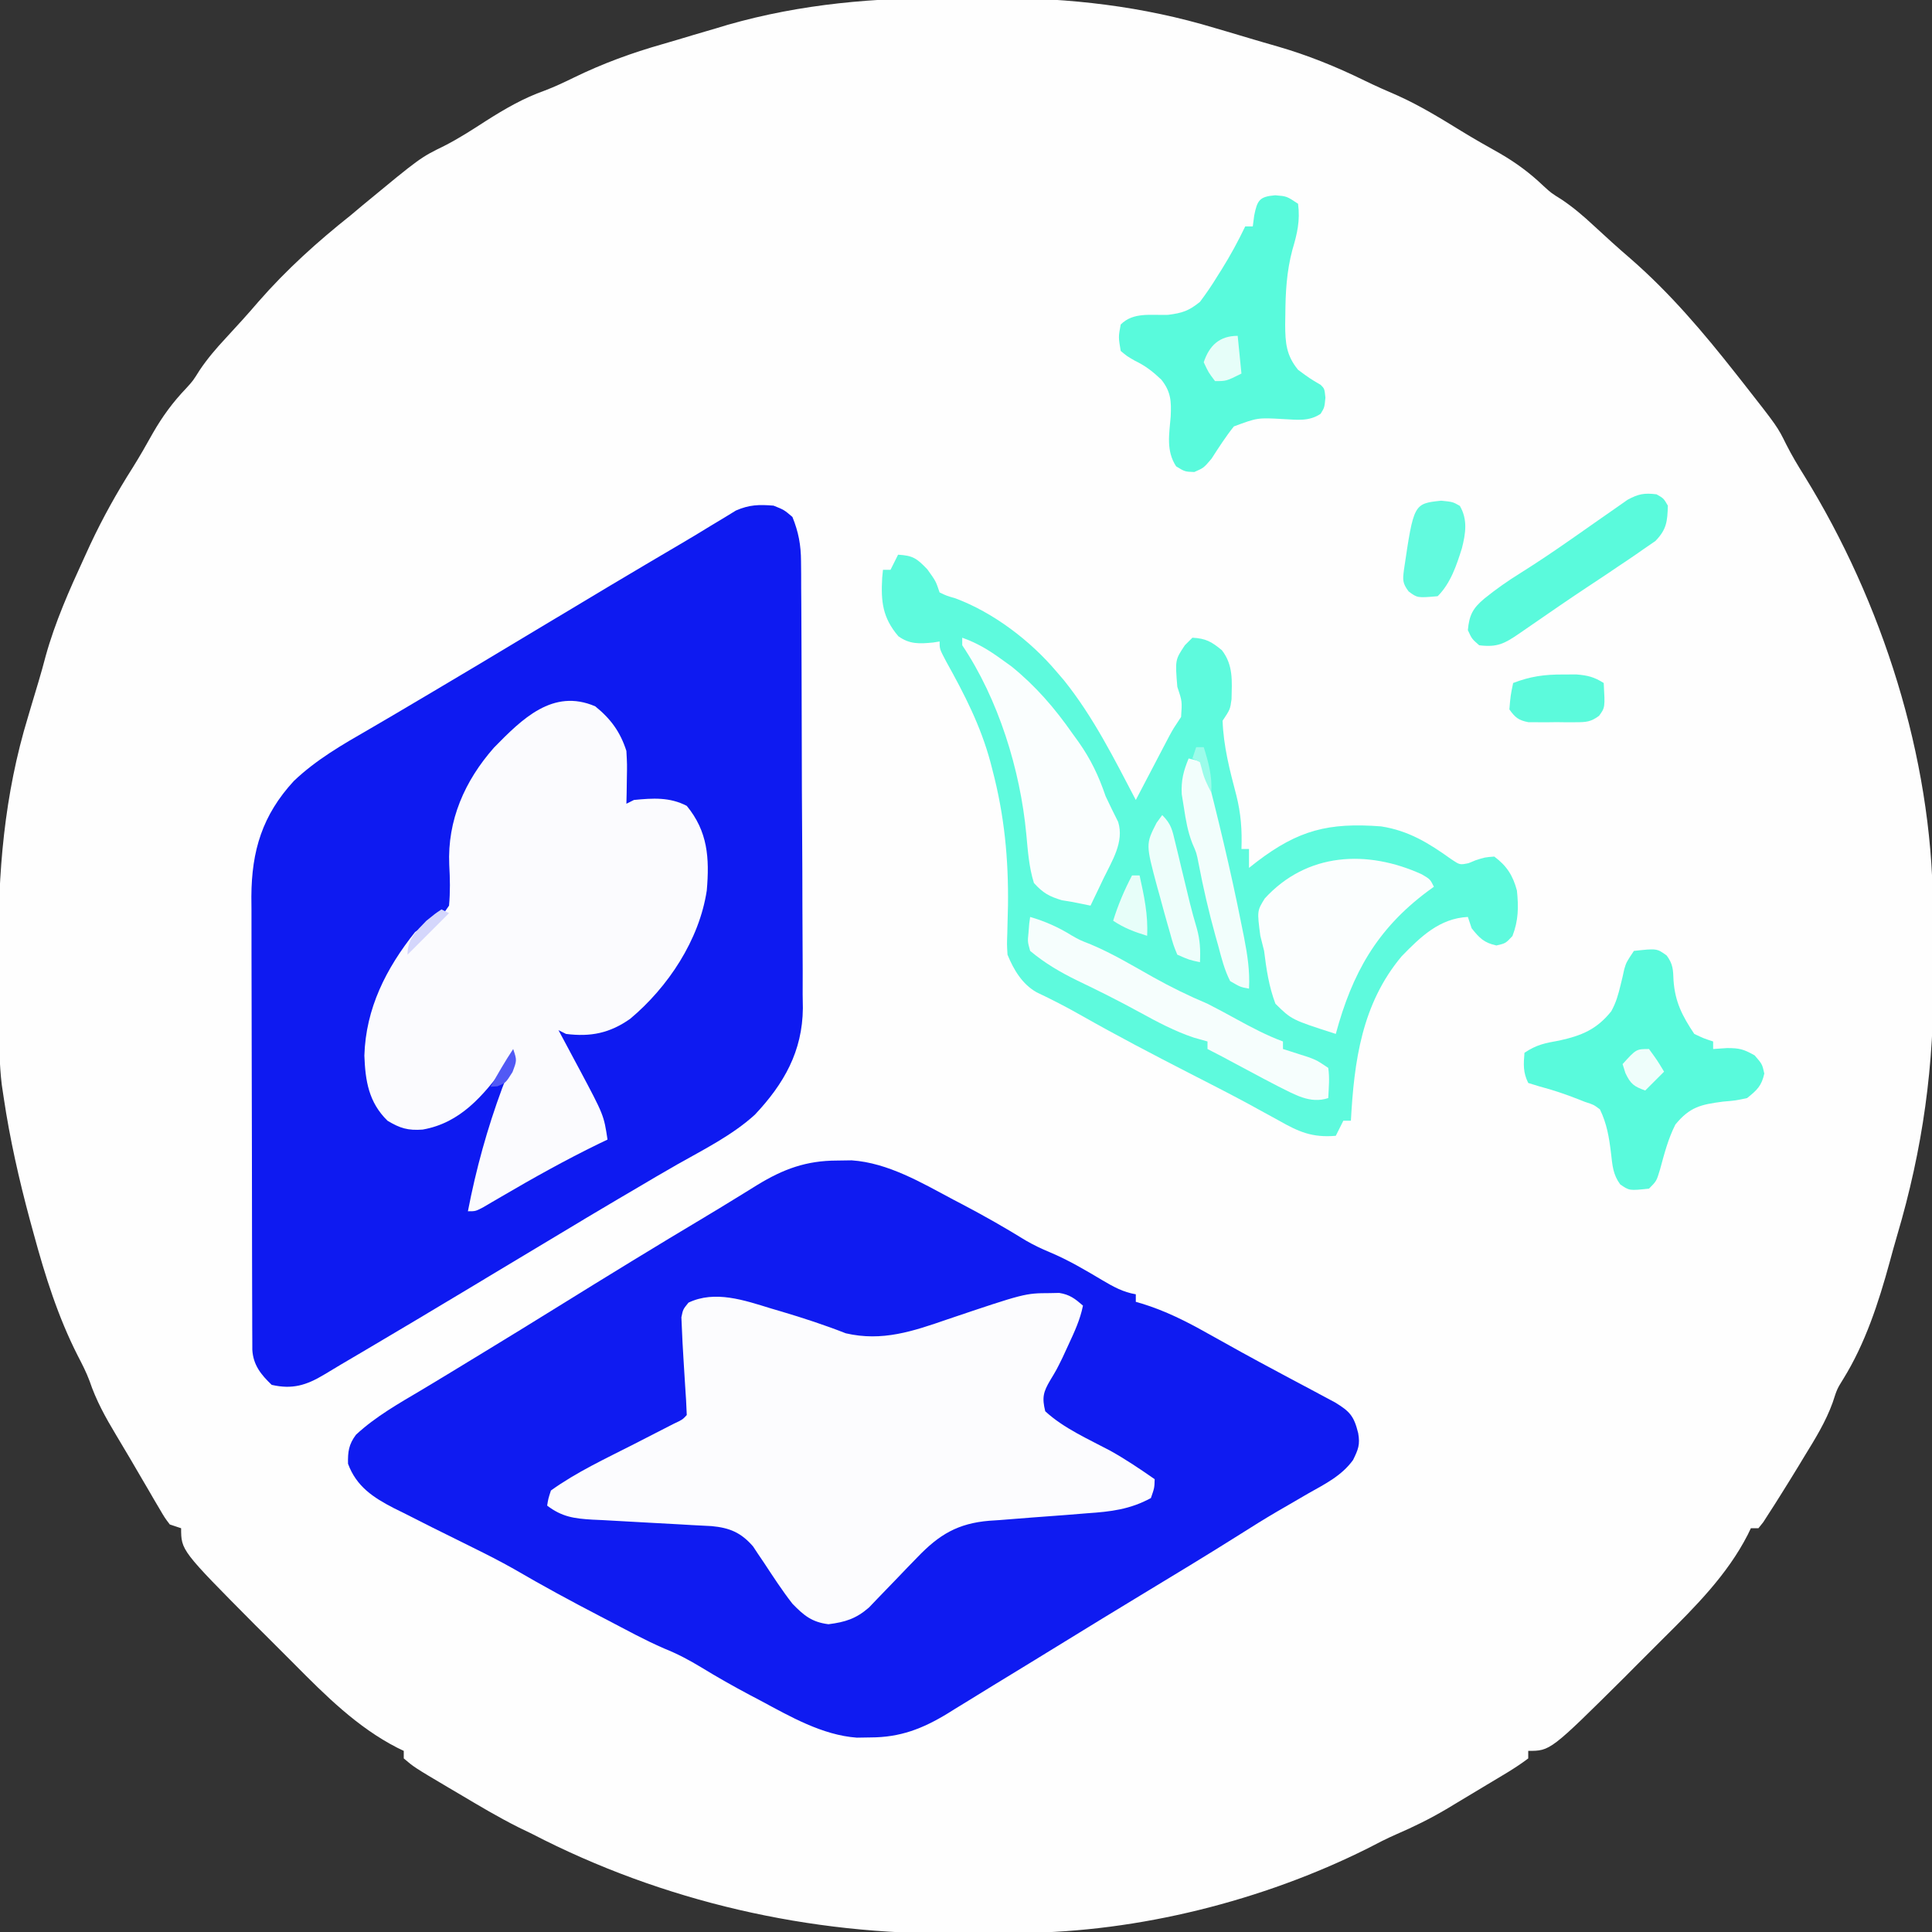 <?xml version="1.0" encoding="UTF-8"?> <svg xmlns="http://www.w3.org/2000/svg" version="1.1" width="512" height="512"><rect width="100%" height="100%" fill="#333333" stroke="none"/><path d="M0 0 C3.725 0.021 7.448 0 11.173 -0.025 C31.194 -0.05 50.524 2.148 69.728 7.959 C70.763 8.262 71.799 8.565 72.866 8.877 C74.902 9.476 76.936 10.081 78.969 10.693 C81.417 11.428 83.871 12.138 86.329 12.838 C94.346 15.166 101.799 18.178 109.278 21.842 C112.234 23.281 115.207 24.602 118.228 25.896 C124.104 28.551 129.525 31.884 135.009 35.256 C138.347 37.308 141.747 39.23 145.165 41.146 C149.503 43.656 153.194 46.383 156.813 49.846 C158.808 51.668 158.808 51.668 161.618 53.428 C164.729 55.523 167.36 57.781 170.103 60.334 C173.313 63.302 176.531 66.241 179.853 69.084 C190.325 78.207 199.16 88.639 207.728 99.521 C208.35 100.31 208.973 101.099 209.614 101.912 C218.778 113.6 218.778 113.6 221.095 118.287 C222.552 121.174 224.169 123.879 225.886 126.616 C246.513 159.983 259.698 201.163 259.966 240.455 C259.974 241.605 259.982 242.755 259.99 243.94 C260.004 246.377 260.015 248.814 260.023 251.25 C260.034 253.692 260.054 256.134 260.084 258.576 C260.378 282.661 257.303 304.952 250.458 328.03 C249.768 330.382 249.116 332.741 248.478 335.107 C245.571 345.715 242.04 356.577 236.204 365.975 C234.565 368.625 234.565 368.625 233.403 372.213 C231.552 377.344 228.762 381.827 225.915 386.459 C225.407 387.301 224.898 388.144 224.374 389.012 C222.845 391.528 221.294 394.028 219.728 396.521 C219.182 397.39 218.636 398.259 218.074 399.155 C217.543 399.978 217.013 400.802 216.466 401.65 C215.988 402.395 215.51 403.139 215.018 403.906 C214.379 404.706 214.379 404.706 213.728 405.521 C213.068 405.521 212.408 405.521 211.728 405.521 C211.449 406.098 211.171 406.674 210.884 407.268 C205.455 417.85 197.095 426.22 188.728 434.521 C188.047 435.202 187.366 435.883 186.665 436.584 C184.686 438.563 182.707 440.542 180.728 442.521 C179.939 443.317 179.15 444.112 178.337 444.932 C158.599 464.521 158.599 464.521 152.728 464.521 C152.728 465.181 152.728 465.841 152.728 466.521 C149.27 469.15 145.447 471.282 141.728 473.521 C141.053 473.931 140.378 474.34 139.683 474.761 C137.494 476.085 135.3 477.399 133.103 478.709 C132.411 479.125 131.72 479.54 131.007 479.969 C126.712 482.503 122.365 484.647 117.786 486.621 C115.164 487.768 112.639 489.072 110.103 490.396 C82.415 504.223 49.414 512.535 18.45 512.76 C17.367 512.768 16.283 512.776 15.167 512.784 C12.871 512.798 10.576 512.809 8.281 512.817 C5.984 512.828 3.687 512.848 1.391 512.878 C-37.567 513.383 -76.612 504.471 -111.272 486.521 C-112.433 485.959 -113.593 485.397 -114.788 484.818 C-120.183 482.124 -125.341 479.038 -130.522 475.959 C-131.992 475.094 -131.992 475.094 -133.491 474.211 C-142.504 468.874 -142.504 468.874 -145.272 466.521 C-145.272 465.861 -145.272 465.201 -145.272 464.521 C-146.137 464.104 -146.137 464.104 -147.019 463.678 C-157.601 458.249 -165.971 449.889 -174.272 441.521 C-174.953 440.841 -175.634 440.16 -176.335 439.459 C-178.314 437.48 -180.293 435.501 -182.272 433.521 C-183.068 432.733 -183.863 431.944 -184.683 431.131 C-204.272 411.393 -204.272 411.393 -204.272 405.521 C-205.262 405.191 -206.252 404.861 -207.272 404.521 C-208.604 402.762 -208.604 402.762 -209.944 400.471 C-210.441 399.632 -210.937 398.794 -211.448 397.931 C-211.968 397.033 -212.487 396.134 -213.022 395.209 C-213.557 394.299 -214.091 393.389 -214.641 392.452 C-215.706 390.637 -216.767 388.82 -217.825 387.001 C-219.037 384.926 -220.265 382.862 -221.511 380.807 C-224.321 376.13 -226.796 371.667 -228.538 366.494 C-229.404 364.168 -230.502 362.036 -231.647 359.834 C-236.892 349.538 -240.314 338.642 -243.335 327.521 C-243.679 326.266 -244.022 325.011 -244.376 323.718 C-247.228 313.097 -249.652 302.404 -251.272 291.521 C-251.447 290.358 -251.621 289.194 -251.801 287.995 C-252.468 282.538 -252.473 277.079 -252.511 271.588 C-252.519 270.438 -252.527 269.288 -252.535 268.103 C-252.549 265.666 -252.56 263.229 -252.568 260.793 C-252.579 258.351 -252.599 255.909 -252.629 253.467 C-252.891 231.972 -251.143 211.103 -244.835 190.459 C-244.528 189.418 -244.22 188.378 -243.904 187.306 C-243.3 185.271 -242.691 183.238 -242.075 181.207 C-241.397 178.939 -240.767 176.67 -240.167 174.381 C-237.647 165.306 -233.887 156.869 -229.96 148.334 C-229.16 146.587 -229.16 146.587 -228.344 144.805 C-225.017 137.727 -221.322 131.087 -217.135 124.496 C-215.228 121.45 -213.458 118.349 -211.71 115.209 C-209.179 110.823 -206.447 107.093 -202.948 103.436 C-201.126 101.441 -201.126 101.441 -199.366 98.631 C-197.271 95.52 -195.013 92.889 -192.46 90.146 C-189.512 86.957 -186.593 83.762 -183.772 80.459 C-176.322 71.929 -168.125 64.561 -159.272 57.521 C-158.227 56.651 -157.185 55.776 -156.147 54.896 C-140.887 42.29 -140.887 42.29 -134.55 39.189 C-130.696 37.228 -127.149 34.93 -123.522 32.584 C-118.437 29.352 -113.572 26.524 -107.87 24.506 C-105.184 23.488 -102.633 22.274 -100.054 21.012 C-92.469 17.319 -84.797 14.524 -76.68 12.213 C-73.961 11.432 -71.254 10.615 -68.546 9.799 C-66.455 9.184 -64.364 8.571 -62.272 7.959 C-61.344 7.678 -60.415 7.397 -59.458 7.107 C-39.879 1.507 -20.299 -0.139 0 0 Z " fill="#FEFEFE" transform="translate(252.272,-0.521)"></path><path d="M0 0 C1.285 -0.019 2.57 -0.039 3.895 -0.059 C13.522 0.599 22.409 5.865 30.75 10.312 C31.714 10.817 32.677 11.321 33.67 11.84 C39.225 14.769 44.646 17.853 49.987 21.157 C52.093 22.383 54.19 23.376 56.438 24.312 C61.307 26.36 65.787 29.006 70.315 31.708 C73.226 33.423 75.83 34.882 79.188 35.438 C79.188 36.097 79.188 36.758 79.188 37.438 C79.72 37.592 80.253 37.746 80.802 37.905 C87.073 39.841 92.547 42.595 98.25 45.812 C100.174 46.882 102.099 47.951 104.023 49.02 C105.022 49.576 106.021 50.132 107.05 50.706 C110.303 52.501 113.574 54.261 116.852 56.012 C117.941 56.595 119.03 57.177 120.152 57.778 C122.268 58.909 124.386 60.036 126.506 61.16 C127.467 61.675 128.428 62.191 129.418 62.723 C130.268 63.175 131.117 63.628 131.993 64.094 C135.903 66.488 137.003 67.688 138.125 72.25 C138.652 75.286 138.149 76.516 136.77 79.34 C133.753 83.53 129.355 85.7 124.938 88.188 C123.109 89.25 121.281 90.314 119.453 91.379 C118.551 91.9 117.65 92.421 116.721 92.958 C113.328 94.94 110.005 97.02 106.688 99.125 C98.017 104.593 89.242 109.89 80.473 115.198 C73.682 119.31 66.908 123.446 60.15 127.611 C53.919 131.452 47.672 135.267 41.42 139.074 C39.27 140.387 37.127 141.71 34.984 143.035 C33.677 143.836 32.37 144.637 31.062 145.438 C30.484 145.799 29.905 146.161 29.309 146.533 C22.647 150.587 16.736 152.867 8.875 152.875 C7.683 152.894 6.49 152.914 5.262 152.934 C-3.891 152.276 -12.446 147.319 -20.375 143.062 C-21.243 142.606 -22.111 142.15 -23.006 141.68 C-27.43 139.334 -31.757 136.888 -36.027 134.273 C-39.212 132.34 -42.326 130.7 -45.792 129.31 C-50.953 127.081 -55.892 124.345 -60.875 121.75 C-61.48 121.436 -62.084 121.123 -62.707 120.799 C-70.461 116.773 -78.111 112.626 -85.656 108.219 C-89.216 106.21 -92.836 104.373 -96.5 102.562 C-99.271 101.188 -102.042 99.813 -104.812 98.438 C-105.631 98.032 -106.45 97.627 -107.293 97.209 C-109.87 95.925 -112.435 94.621 -115 93.312 C-115.802 92.917 -116.604 92.521 -117.43 92.114 C-122.885 89.306 -127.364 86.372 -129.582 80.348 C-129.655 77.198 -129.396 75.212 -127.469 72.652 C-122.278 67.825 -116.024 64.315 -109.957 60.716 C-105.556 58.092 -101.188 55.415 -96.812 52.75 C-95.825 52.149 -94.837 51.549 -93.819 50.93 C-87.194 46.9 -80.59 42.838 -74 38.75 C-60.887 30.616 -47.737 22.546 -34.484 14.641 C-31.92 13.108 -29.371 11.553 -26.828 9.984 C-26.166 9.579 -25.505 9.174 -24.823 8.756 C-23.574 7.991 -22.327 7.22 -21.085 6.443 C-14.226 2.258 -8.152 0.008 0 0 Z " fill="#0F1BF1" transform="translate(221.812,307.562)"></path><path d="M0 0 C2.812 1.125 2.812 1.125 5 3 C6.625 7.006 7.254 10.429 7.281 14.735 C7.292 15.855 7.304 16.974 7.315 18.128 C7.319 19.949 7.319 19.949 7.322 21.807 C7.337 23.743 7.337 23.743 7.352 25.717 C7.378 29.246 7.391 32.775 7.4 36.305 C7.406 38.514 7.414 40.724 7.423 42.933 C7.451 49.86 7.47 56.787 7.478 63.714 C7.487 71.684 7.522 79.655 7.58 87.625 C7.623 93.803 7.643 99.981 7.646 106.159 C7.648 109.841 7.66 113.522 7.696 117.204 C7.735 121.318 7.726 125.431 7.713 129.546 C7.731 130.75 7.75 131.954 7.769 133.194 C7.657 144.592 2.796 153.179 -4.945 161.402 C-10.933 166.848 -18.44 170.589 -25.443 174.549 C-29.261 176.715 -33.034 178.953 -36.812 181.188 C-38.208 182.007 -39.604 182.826 -41 183.645 C-46.664 186.973 -52.292 190.361 -57.92 193.749 C-61.945 196.17 -65.973 198.584 -70 201 C-76.92 205.15 -76.92 205.15 -83.836 209.309 C-91.371 213.843 -98.93 218.336 -106.5 222.812 C-107.432 223.364 -108.365 223.916 -109.326 224.484 C-111.089 225.525 -112.853 226.564 -114.62 227.598 C-116.103 228.472 -117.579 229.355 -119.046 230.255 C-123.799 233.123 -127.537 234.258 -133 233 C-135.851 230.291 -137.901 227.713 -138.131 223.72 C-138.134 222.762 -138.137 221.803 -138.14 220.816 C-138.146 219.717 -138.152 218.618 -138.158 217.485 C-138.159 215.668 -138.159 215.668 -138.161 213.814 C-138.166 212.543 -138.171 211.271 -138.176 209.961 C-138.189 206.465 -138.196 202.968 -138.2 199.472 C-138.203 197.285 -138.207 195.098 -138.212 192.912 C-138.225 186.063 -138.235 179.215 -138.239 172.367 C-138.243 164.475 -138.261 156.583 -138.29 148.691 C-138.312 142.584 -138.322 136.478 -138.323 130.372 C-138.324 126.729 -138.33 123.085 -138.348 119.442 C-138.367 115.368 -138.363 111.295 -138.356 107.221 C-138.366 106.026 -138.375 104.83 -138.384 103.599 C-138.324 91.421 -135.456 82.011 -127.137 72.977 C-121.218 67.336 -114.321 63.365 -107.281 59.317 C-102.938 56.809 -98.629 54.242 -94.312 51.688 C-93.375 51.134 -92.438 50.581 -91.472 50.011 C-81.951 44.391 -72.473 38.7 -63 33 C-49.859 25.093 -36.697 17.224 -23.469 9.461 C-21.216 8.128 -18.979 6.771 -16.746 5.402 C-15.518 4.664 -14.29 3.926 -13.062 3.188 C-12.043 2.562 -11.023 1.937 -9.973 1.293 C-6.414 -0.255 -3.845 -0.314 0 0 Z " fill="#0E1AF1" transform="translate(205,134)"></path><path d="M0 0 C3.923 0.224 4.961 0.96 7.75 3.875 C10 7 10 7 11 10 C12.86 10.892 12.86 10.892 15.188 11.562 C25.259 15.325 35.084 22.797 42 31 C42.657 31.767 43.315 32.534 43.992 33.324 C51.753 43.004 57.261 54.051 63 65 C63.292 64.44 63.585 63.88 63.886 63.303 C65.214 60.764 66.545 58.226 67.875 55.688 C68.335 54.806 68.795 53.925 69.27 53.018 C69.714 52.17 70.159 51.322 70.617 50.449 C71.026 49.669 71.434 48.889 71.855 48.085 C73 46 73 46 75 43 C75.287 38.852 75.287 38.852 74 35 C73.416 27.876 73.416 27.876 76 24 C76.66 23.34 77.32 22.68 78 22 C81.565 22.204 83.019 23.016 85.812 25.312 C88.868 29.252 88.474 33.499 88.371 38.293 C88 41 88 41 86 44 C86.233 50.765 87.91 57.188 89.627 63.708 C90.864 68.604 91.176 72.949 91 78 C91.66 78 92.32 78 93 78 C93 79.65 93 81.3 93 83 C93.69 82.457 94.379 81.915 95.09 81.355 C106.099 72.974 114.08 70.941 128 72 C135.284 73.128 140.616 76.413 146.555 80.672 C148.858 82.226 148.858 82.226 151.164 81.754 C151.77 81.505 152.376 81.256 153 81 C155.5 80.188 155.5 80.188 158 80 C161.321 82.467 162.942 85.032 164 89 C164.454 93.375 164.413 96.934 162.812 101.062 C161 103 161 103 158.562 103.562 C155.268 102.839 154.086 101.608 152 99 C151.67 98.01 151.34 97.02 151 96 C143.476 96.376 138.474 101.266 133.438 106.438 C122.892 119.039 120.866 134.188 120 150 C119.34 150 118.68 150 118 150 C117.34 151.32 116.68 152.64 116 154 C109.785 154.527 106.221 152.983 100.875 149.938 C99.198 149.018 97.519 148.1 95.84 147.184 C94.918 146.677 93.996 146.17 93.046 145.648 C87.851 142.838 82.586 140.164 77.33 137.471 C67.675 132.519 58.068 127.5 48.629 122.145 C44.72 119.929 40.779 117.879 36.712 115.968 C32.879 113.801 30.628 109.98 29 106 C28.836 103.309 28.836 103.309 28.945 100.223 C28.973 99.079 29 97.936 29.029 96.759 C29.076 94.929 29.076 94.929 29.125 93.062 C29.282 80.558 28.175 69.088 25 57 C24.823 56.317 24.647 55.634 24.465 54.93 C21.884 45.35 17.598 37.006 12.793 28.387 C11 25 11 25 11 23 C10.42 23.093 9.84 23.186 9.242 23.281 C5.653 23.613 3.069 23.771 0.066 21.605 C-4.109 16.69 -4.571 12.441 -4.211 6.125 C-4.141 5.424 -4.072 4.723 -4 4 C-3.34 4 -2.68 4 -2 4 C-1.34 2.68 -0.68 1.36 0 0 Z " fill="#5EFADD" transform="translate(238,147)"></path><path d="M0 0 C0.81 -0.017 1.619 -0.034 2.453 -0.051 C5.248 0.391 6.639 1.477 8.75 3.312 C8 7.054 6.479 10.3 4.875 13.75 C4.362 14.862 3.849 15.975 3.32 17.121 C1.75 20.312 1.75 20.312 0.102 23.039 C-1.788 26.218 -2.138 27.686 -1.25 31.312 C3.658 35.844 10.167 38.669 16.02 41.789 C20.091 44.061 23.926 46.65 27.75 49.312 C27.688 51.625 27.688 51.625 26.75 54.312 C21.219 57.326 16.122 57.921 9.906 58.34 C8.001 58.494 6.096 58.648 4.191 58.803 C1.216 59.029 -1.759 59.251 -4.735 59.467 C-7.627 59.681 -10.516 59.916 -13.406 60.152 C-14.289 60.21 -15.171 60.267 -16.08 60.326 C-24.353 61.019 -29.335 63.948 -35.133 70.008 C-36.419 71.328 -36.419 71.328 -37.73 72.676 C-38.603 73.587 -39.476 74.499 -40.375 75.438 C-42.12 77.26 -43.873 79.075 -45.633 80.883 C-46.784 82.086 -46.784 82.086 -47.958 83.313 C-51.363 86.283 -54.245 87.185 -58.688 87.75 C-63.105 87.207 -65.247 85.406 -68.25 82.312 C-70.984 78.806 -73.391 75.084 -75.838 71.375 C-76.336 70.64 -76.834 69.905 -77.348 69.148 C-78.005 68.151 -78.005 68.151 -78.676 67.134 C-81.861 63.448 -84.917 62.186 -89.686 61.744 C-91.446 61.64 -93.207 61.549 -94.969 61.469 C-95.904 61.414 -96.84 61.358 -97.804 61.301 C-100.785 61.126 -103.767 60.967 -106.75 60.812 C-110.678 60.609 -114.605 60.388 -118.531 60.156 C-119.43 60.116 -120.329 60.075 -121.256 60.033 C-126.032 59.749 -129.317 59.32 -133.25 56.312 C-132.949 54.456 -132.949 54.456 -132.25 52.312 C-125.448 47.417 -117.764 43.867 -110.312 40.062 C-108.45 39.109 -106.588 38.155 -104.727 37.198 C-103.058 36.34 -101.386 35.486 -99.715 34.632 C-97.372 33.531 -97.372 33.531 -96.25 32.312 C-96.343 29.676 -96.495 27.067 -96.688 24.438 C-96.786 22.886 -96.882 21.333 -96.977 19.781 C-97.047 18.638 -97.047 18.638 -97.118 17.473 C-97.292 14.627 -97.463 11.787 -97.562 8.938 C-97.619 7.688 -97.619 7.688 -97.676 6.414 C-97.25 4.312 -97.25 4.312 -95.793 2.523 C-88.763 -0.824 -80.971 1.9 -73.938 4.062 C-73.015 4.334 -72.093 4.606 -71.143 4.885 C-65.388 6.597 -59.705 8.454 -54.113 10.648 C-44.434 12.893 -36.298 10.109 -27.125 6.938 C-6.646 0.032 -6.646 0.032 0 0 Z " fill="#FCFCFE" transform="translate(278.25,342.688)"></path><path d="M0 0 C4.105 3.307 6.646 6.803 8.25 11.812 C8.445 15.363 8.445 15.363 8.375 19.125 C8.357 20.379 8.339 21.634 8.32 22.926 C8.297 23.878 8.274 24.831 8.25 25.812 C9.24 25.317 9.24 25.317 10.25 24.812 C15.257 24.321 19.727 24.019 24.25 26.375 C29.814 33.156 30.3 40.145 29.556 48.782 C27.573 61.931 19.28 74.413 9.25 82.812 C3.85 86.609 -1.204 87.641 -7.75 86.812 C-8.74 86.317 -8.74 86.317 -9.75 85.812 C-9.135 86.958 -8.52 88.104 -7.887 89.285 C-7.07 90.815 -6.254 92.345 -5.438 93.875 C-4.831 95.003 -4.831 95.003 -4.213 96.154 C2.267 108.324 2.267 108.324 3.25 114.812 C2.483 115.179 1.716 115.545 0.926 115.922 C-7.877 120.216 -16.364 124.948 -24.815 129.899 C-26.121 130.659 -26.121 130.659 -27.453 131.434 C-28.233 131.892 -29.014 132.35 -29.817 132.822 C-31.75 133.812 -31.75 133.812 -33.75 133.812 C-31.596 122.636 -28.624 111.888 -24.681 101.222 C-23.253 97.614 -23.253 97.614 -22.75 93.812 C-23.174 94.393 -23.598 94.973 -24.035 95.57 C-29.814 103.267 -35.761 110.414 -45.758 112.164 C-49.643 112.445 -51.736 111.821 -55.062 109.812 C-60.049 104.921 -60.939 99.27 -61.188 92.562 C-60.813 80.038 -55.438 69.465 -47.75 59.812 C-45.164 58.004 -45.164 58.004 -42.688 56.562 C-40.311 55.118 -40.311 55.118 -38.75 52.812 C-38.413 49.118 -38.489 45.69 -38.695 41.999 C-39.214 30.205 -34.598 19.737 -26.828 10.93 C-19.439 3.402 -11.248 -4.857 0 0 Z " fill="#FBFBFE" transform="translate(157.75,187.188)"></path><path d="M0 0 C3.062 0.25 3.062 0.25 6.062 2.25 C6.648 6.739 5.843 10.127 4.562 14.438 C3.02 20.227 2.726 25.733 2.688 31.688 C2.667 32.984 2.667 32.984 2.646 34.307 C2.68 39.093 2.912 42.401 6.062 46.25 C9.095 48.494 9.095 48.494 12.062 50.25 C13.062 51.25 13.062 51.25 13.312 53.625 C13.062 56.25 13.062 56.25 12.039 57.91 C8.964 59.995 5.757 59.483 2.188 59.312 C-4.647 58.922 -4.647 58.922 -10.938 61.25 C-13.139 63.99 -14.971 66.864 -16.875 69.816 C-18.938 72.25 -18.938 72.25 -21.438 73.34 C-23.938 73.25 -23.938 73.25 -26.254 71.836 C-28.955 67.687 -28.076 63.359 -27.693 58.625 C-27.505 54.607 -27.612 52.085 -30.172 48.863 C-32.535 46.63 -34.364 45.209 -37.25 43.812 C-39.324 42.609 -39.324 42.609 -40.938 41.25 C-41.562 37.562 -41.562 37.562 -40.938 34.25 C-37.588 30.9 -32.98 31.84 -28.418 31.691 C-24.626 31.21 -22.895 30.64 -19.938 28.25 C-18.25 25.994 -16.766 23.831 -15.312 21.438 C-14.931 20.834 -14.549 20.23 -14.156 19.607 C-11.855 15.922 -9.822 12.169 -7.938 8.25 C-7.277 8.25 -6.617 8.25 -5.938 8.25 C-5.752 6.827 -5.752 6.827 -5.562 5.375 C-4.751 1.319 -4.177 0.355 0 0 Z " fill="#59FADC" transform="translate(337.938,51.75)"></path><path d="M0 0 C6.082 -0.664 6.082 -0.664 8.691 1.223 C10.372 3.506 10.396 4.998 10.5 7.812 C10.91 13.553 12.827 17.241 16 22 C18.552 23.205 18.552 23.205 21 24 C21 24.66 21 25.32 21 26 C22.825 25.876 22.825 25.876 24.688 25.75 C27.96 25.756 29.021 26.012 32 27.688 C34 30 34 30 34.562 32.5 C33.816 35.817 32.638 36.876 30 39 C26.977 39.652 26.977 39.652 23.625 39.938 C17.691 40.716 14.836 41.357 11 46 C9.074 49.788 8.051 53.794 6.938 57.875 C6 61 6 61 4 63 C-1.198 63.553 -1.198 63.553 -3.625 61.879 C-5.569 59.222 -5.68 56.874 -6.062 53.625 C-6.569 49.429 -7.15 45.825 -9 42 C-10.663 40.749 -10.663 40.749 -13 40 C-13.592 39.765 -14.183 39.531 -14.793 39.289 C-18.139 37.982 -21.461 36.846 -24.938 35.938 C-25.948 35.628 -26.959 35.319 -28 35 C-29.394 32.211 -29.257 30.079 -29 27 C-25.724 24.816 -23.587 24.446 -19.75 23.75 C-13.809 22.439 -9.839 20.793 -6 16 C-4.709 13.664 -4.143 11.59 -3.52 9.016 C-3.348 8.309 -3.177 7.603 -3 6.875 C-2.856 6.212 -2.711 5.55 -2.562 4.867 C-2 3 -2 3 0 0 Z " fill="#59FADC" transform="translate(433,252)"></path><path d="M0 0 C2.195 1.289 2.195 1.289 3.195 3.289 C2.627 3.702 2.058 4.114 1.473 4.539 C-11.935 14.567 -18.456 26.2 -22.805 42.289 C-34.5 38.533 -34.5 38.533 -38.805 34.289 C-40.543 29.692 -41.202 25.148 -41.805 20.289 C-42.126 18.953 -42.457 17.619 -42.805 16.289 C-43.671 9.687 -43.671 9.687 -41.629 6.391 C-30.45 -5.829 -14.447 -6.588 0 0 Z " fill="#FBFEFE" transform="translate(376.805,231.711)"></path><path d="M0 0 C3.927 1.397 7.011 3.235 10.375 5.688 C11.717 6.652 11.717 6.652 13.086 7.637 C19.505 12.843 24.529 18.678 29.25 25.438 C29.766 26.15 30.281 26.862 30.812 27.596 C34.099 32.259 36.16 36.605 38 42 C39.073 44.296 40.187 46.562 41.328 48.824 C42.964 54.122 39.706 59.119 37.438 63.812 C37.108 64.505 36.779 65.198 36.439 65.912 C35.631 67.61 34.816 69.306 34 71 C32.332 70.674 30.666 70.339 29 70 C28.152 69.862 27.304 69.724 26.43 69.582 C23.026 68.557 21.41 67.664 19 65 C17.673 60.771 17.386 56.388 16.973 51.993 C15.373 34.958 9.57 16.252 0 2 C0 1.34 0 0.68 0 0 Z " fill="#FAFEFE" transform="translate(255,169)"></path><path d="M0 0 C4.018 1.176 7.431 2.695 10.996 4.902 C13.138 6.123 13.138 6.123 16.098 7.285 C21.845 9.703 27.191 12.919 32.617 15.973 C37.331 18.602 42.02 20.905 47 23 C49.571 24.301 52.098 25.678 54.625 27.062 C58.67 29.276 62.665 31.397 67 33 C67 33.66 67 34.32 67 35 C67.922 35.29 67.922 35.29 68.863 35.586 C69.672 35.846 70.48 36.107 71.312 36.375 C72.113 36.63 72.914 36.885 73.738 37.148 C76 38 76 38 79 40 C79.408 42.712 79.133 45.244 79 48 C74.136 49.621 70.012 46.984 65.603 44.827 C63.095 43.535 60.608 42.213 58.125 40.875 C56.44 39.977 54.755 39.078 53.07 38.18 C52.336 37.785 51.601 37.39 50.844 36.984 C49.572 36.305 48.29 35.645 47 35 C47 34.34 47 33.68 47 33 C45.237 32.505 45.237 32.505 43.438 32 C38.332 30.301 33.722 27.838 29.021 25.262 C23.608 22.298 18.113 19.537 12.543 16.878 C7.987 14.653 3.899 12.266 0 9 C-0.684 6.543 -0.684 6.543 -0.438 4.188 C-0.374 3.397 -0.311 2.607 -0.246 1.793 C-0.165 1.201 -0.084 0.61 0 0 Z " fill="#F6FEFD" transform="translate(273,243)"></path><path d="M0 0 C1.875 1.062 1.875 1.062 3 3 C2.877 7.199 2.67 9.31 -0.301 12.371 C-1.295 13.053 -2.289 13.735 -3.312 14.438 C-3.852 14.816 -4.392 15.195 -4.948 15.584 C-6.618 16.746 -8.305 17.876 -10 19 C-10.958 19.648 -11.916 20.297 -12.902 20.965 C-14.828 22.257 -16.761 23.539 -18.699 24.812 C-23.393 27.923 -28.023 31.123 -32.657 34.32 C-33.308 34.769 -33.959 35.217 -34.629 35.68 C-35.207 36.079 -35.785 36.479 -36.381 36.89 C-40.29 39.57 -42.207 40.599 -47 40 C-48.938 38.312 -48.938 38.312 -50 36 C-49.634 31.997 -48.686 30.186 -45.625 27.625 C-42.535 25.127 -39.393 22.923 -36.016 20.832 C-31.813 18.186 -27.704 15.442 -23.633 12.598 C-22.563 11.853 -21.493 11.109 -20.391 10.342 C-18.742 9.191 -17.094 8.041 -15.454 6.879 C-13.834 5.733 -12.202 4.602 -10.57 3.473 C-9.619 2.805 -8.668 2.137 -7.688 1.449 C-4.787 -0.115 -3.239 -0.405 0 0 Z " fill="#5AFADC" transform="translate(439,131)"></path><path d="M0 0 C1.32 0.33 2.64 0.66 4 1 C7.657 15.273 11.138 29.545 14 44 C14.34 45.686 14.34 45.686 14.688 47.406 C15.577 52.002 16.254 56.293 16 61 C13.695 60.578 13.695 60.578 11 59 C9.495 56.054 8.715 52.939 7.875 49.75 C7.622 48.852 7.369 47.954 7.108 47.029 C5.354 40.687 3.866 34.314 2.641 27.848 C2.087 25.021 2.087 25.021 1 22.555 C-0.231 19.411 -0.743 16.399 -1.25 13.062 C-1.536 11.286 -1.536 11.286 -1.828 9.473 C-2.011 5.785 -1.388 3.392 0 0 Z " fill="#F2FEFC" transform="translate(315,201)"></path><path d="M0 0 C3.062 0.312 3.062 0.312 4.938 1.375 C7.048 5.01 6.487 8.627 5.488 12.594 C4.059 17.131 2.503 21.872 -0.938 25.312 C-6.31 25.78 -6.31 25.78 -8.637 24.047 C-10.273 21.865 -10.224 20.987 -9.875 18.312 C-7.283 0.775 -7.283 0.775 0 0 Z " fill="#62FADE" transform="translate(381.938,132.688)"></path><path d="M0 0 C1.199 -0.005 2.398 -0.01 3.633 -0.016 C6.659 0.232 8.338 0.66 10.875 2.25 C11.243 8.744 11.243 8.744 9.635 10.956 C7.446 12.566 6.23 12.636 3.531 12.648 C2.697 12.652 1.863 12.656 1.004 12.66 C-0.297 12.643 -0.297 12.643 -1.625 12.625 C-2.493 12.637 -3.36 12.648 -4.254 12.66 C-5.088 12.656 -5.922 12.652 -6.781 12.648 C-7.923 12.643 -7.923 12.643 -9.088 12.638 C-11.685 12.143 -12.604 11.396 -14.125 9.25 C-13.812 5.562 -13.812 5.562 -13.125 2.25 C-8.608 0.51 -4.832 -0.021 0 0 Z " fill="#5CFADC" transform="translate(414.125,178.75)"></path><path d="M0 0 C2.412 2.412 2.647 3.907 3.438 7.199 C3.693 8.244 3.948 9.289 4.211 10.365 C4.471 11.462 4.732 12.558 5 13.688 C5.52 15.837 6.041 17.987 6.562 20.137 C6.808 21.154 7.053 22.17 7.305 23.218 C7.879 25.517 8.501 27.785 9.18 30.055 C10.045 33.162 10.157 35.79 10 39 C7.125 38.375 7.125 38.375 4 37 C2.969 34.504 2.969 34.504 2 31 C1.795 30.288 1.59 29.576 1.378 28.842 C0.687 26.421 0.029 23.993 -0.625 21.562 C-0.854 20.742 -1.084 19.922 -1.32 19.076 C-4.374 7.69 -4.374 7.69 -1.5 2.062 C-1.005 1.382 -0.51 0.701 0 0 Z " fill="#EEFEFB" transform="translate(308,216)"></path><path d="M0 0 C0.66 0 1.32 0 2 0 C3.191 5.38 4.292 10.453 4 16 C0.597 14.941 -2.014 13.991 -5 12 C-3.689 7.766 -2.056 3.926 0 0 Z " fill="#E7FEF9" transform="translate(300,232)"></path><path d="M0 0 C0.33 3.3 0.66 6.6 1 10 C-3 12 -3 12 -6 12 C-7.75 9.688 -7.75 9.688 -9 7 C-7.512 2.536 -4.793 0 0 0 Z " fill="#E6FEF9" transform="translate(328,89)"></path><path d="M0 0 C2.188 3 2.188 3 4 6 C2.35 7.65 0.7 9.3 -1 11 C-3.993 9.902 -4.846 9.323 -6.25 6.375 C-6.497 5.591 -6.745 4.808 -7 4 C-3.375 0 -3.375 0 0 0 Z " fill="#EEFEFB" transform="translate(437,278)"></path><path d="M0 0 C0.66 0.33 1.32 0.66 2 1 C-1.63 4.63 -5.26 8.26 -9 12 C-9 7.841 -6.753 5.855 -4 3 C-1.688 1.125 -1.688 1.125 0 0 Z " fill="#D4D6FC" transform="translate(117,241)"></path><path d="M0 0 C1 3 1 3 -0.188 6.125 C-2 9 -2 9 -4.188 9.875 C-5.085 9.937 -5.085 9.937 -6 10 C-4.071 6.592 -2.172 3.259 0 0 Z " fill="#5159F5" transform="translate(136,278)"></path><path d="M0 0 C0.66 0 1.32 0 2 0 C3.292 4.12 4.263 7.668 4 12 C2.889 9.927 2.026 8.114 1.5 5.812 C1.335 5.214 1.17 4.616 1 4 C0.34 3.67 -0.32 3.34 -1 3 C-0.67 2.01 -0.34 1.02 0 0 Z " fill="#9BFCEA" transform="translate(317,198)"></path></svg> 